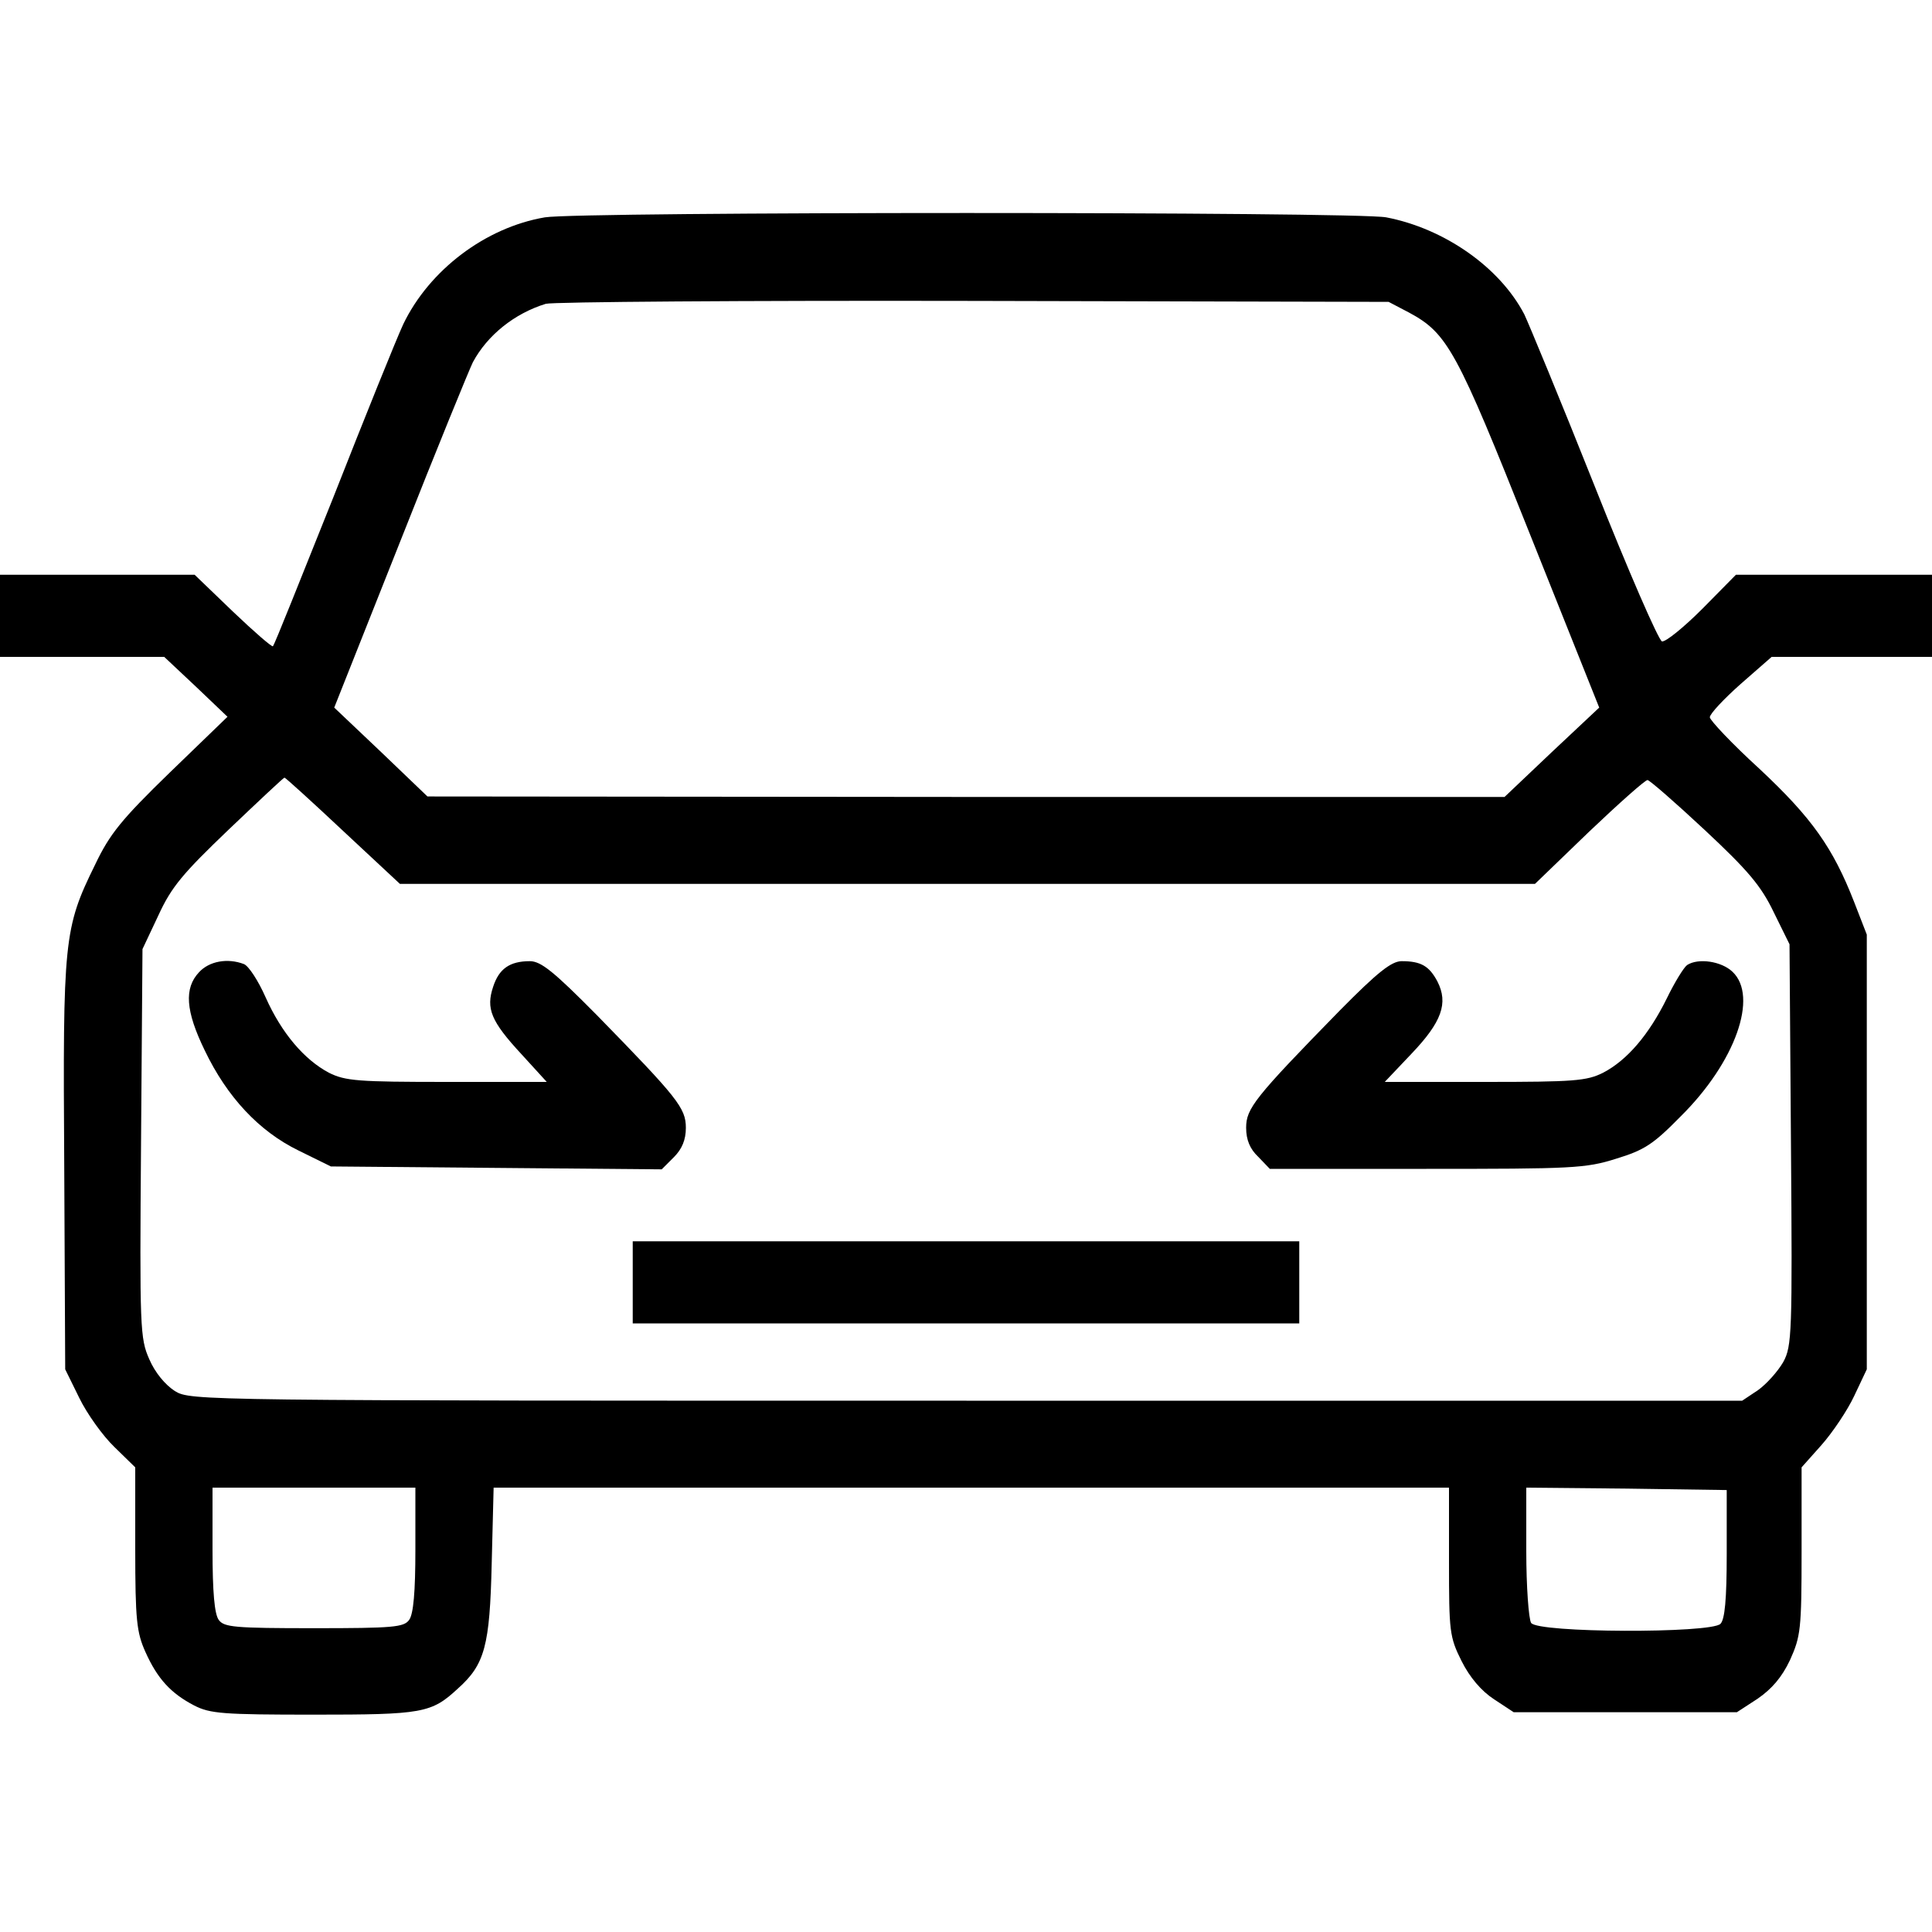 <?xml version="1.0" standalone="no"?>
<!DOCTYPE svg PUBLIC "-//W3C//DTD SVG 20010904//EN"
 "http://www.w3.org/TR/2001/REC-SVG-20010904/DTD/svg10.dtd">
<svg version="1.0" xmlns="http://www.w3.org/2000/svg"
 width="400pt" height="400pt" viewBox="0 0 400 400"
 preserveAspectRatio="xMidYMid meet" fill="currentColor">

<g transform="translate(0,400) scale(0.1,-0.1)"
 stroke="none">
<path d="M1128 3550 c-123 -21 -239 -109 -293 -221 -14 -30 -79 -191 -145
-359 -67 -167 -122 -306 -125 -308 -2 -2 -39 30 -83 72 l-79 76 -202 0 -201 0
0 -85 0 -85 170 0 170 0 66 -62 65 -62 -119 -115 c-101 -98 -125 -128 -155
-191 -65 -132 -67 -155 -64 -625 l2 -420 29 -59 c16 -33 49 -79 73 -102 l43
-42 0 -169 c0 -147 3 -173 21 -213 25 -56 53 -86 101 -111 33 -17 60 -19 248
-19 225 0 243 3 298 54 56 50 66 89 70 258 l4 158 989 0 989 0 0 -153 c0 -145
1 -156 26 -206 17 -34 41 -62 67 -79 l41 -27 231 0 231 0 43 28 c29 20 50 44
67 80 22 49 24 63 24 225 l0 174 41 46 c23 26 54 72 68 102 l26 55 0 450 0
450 -26 67 c-44 113 -88 175 -196 276 -57 52 -103 101 -103 107 0 7 29 38 64
69 l64 56 166 0 166 0 0 85 0 85 -203 0 -203 0 -69 -70 c-39 -39 -76 -69 -84
-68 -7 2 -69 144 -140 323 -70 176 -136 335 -145 354 -51 98 -166 178 -286
201 -63 12 -1671 12 -1742 0z m1789 -197 c80 -43 99 -78 251 -460 l143 -358
-98 -92 -98 -93 -1115 0 -1115 1 -96 92 -97 92 137 345 c75 190 143 356 150
370 30 56 86 101 151 121 14 4 412 7 885 6 l860 -2 42 -22z m-2207 -1073 l118
-110 1175 0 1175 0 112 108 c62 59 116 107 121 107 4 0 57 -46 118 -103 90
-84 117 -116 143 -170 l33 -67 3 -415 c3 -391 2 -417 -16 -450 -11 -19 -34
-45 -52 -58 l-33 -22 -1606 0 c-1594 0 -1606 0 -1639 20 -20 13 -41 38 -53 66
-19 43 -20 63 -17 447 l3 402 33 70 c27 59 51 87 145 177 62 59 114 108 116
108 2 0 56 -49 121 -110z m150 -1488 c0 -88 -4 -134 -13 -146 -11 -15 -33 -17
-197 -17 -164 0 -186 2 -197 17 -9 12 -13 58 -13 146 l0 128 210 0 210 0 0
-128z m2715 -9 c0 -95 -4 -136 -13 -145 -20 -20 -379 -19 -392 2 -5 8 -10 75
-10 148 l0 132 208 -2 207 -3 0 -132z"/>
<path d="M412 1987 c-31 -33 -28 -80 12 -162 46 -96 112 -167 194 -207 l67
-33 342 -3 343 -3 25 25 c17 17 25 36 25 61 0 41 -17 62 -184 233 -89 90 -116
112 -139 112 -42 0 -64 -16 -76 -53 -15 -45 -5 -71 59 -140 l52 -57 -206 0
c-185 0 -211 2 -245 19 -51 27 -98 82 -131 156 -15 34 -35 65 -45 69 -34 13
-72 6 -93 -17z"/>
<path d="M2774 1908 c-177 -181 -194 -203 -194 -243 0 -25 8 -44 25 -60 l24
-25 324 0 c302 0 330 1 393 21 59 18 77 30 134 88 113 112 161 248 107 299
-23 22 -71 29 -94 14 -7 -5 -26 -36 -42 -69 -37 -75 -82 -128 -132 -154 -34
-17 -60 -19 -245 -19 l-207 0 55 58 c63 66 77 105 54 150 -17 32 -34 42 -74
42 -21 0 -50 -23 -128 -102z"/>
<path d="M1310 1345 l0 -85 690 0 690 0 0 85 0 85 -690 0 -690 0 0 -85z"/>
</g>
</svg>
